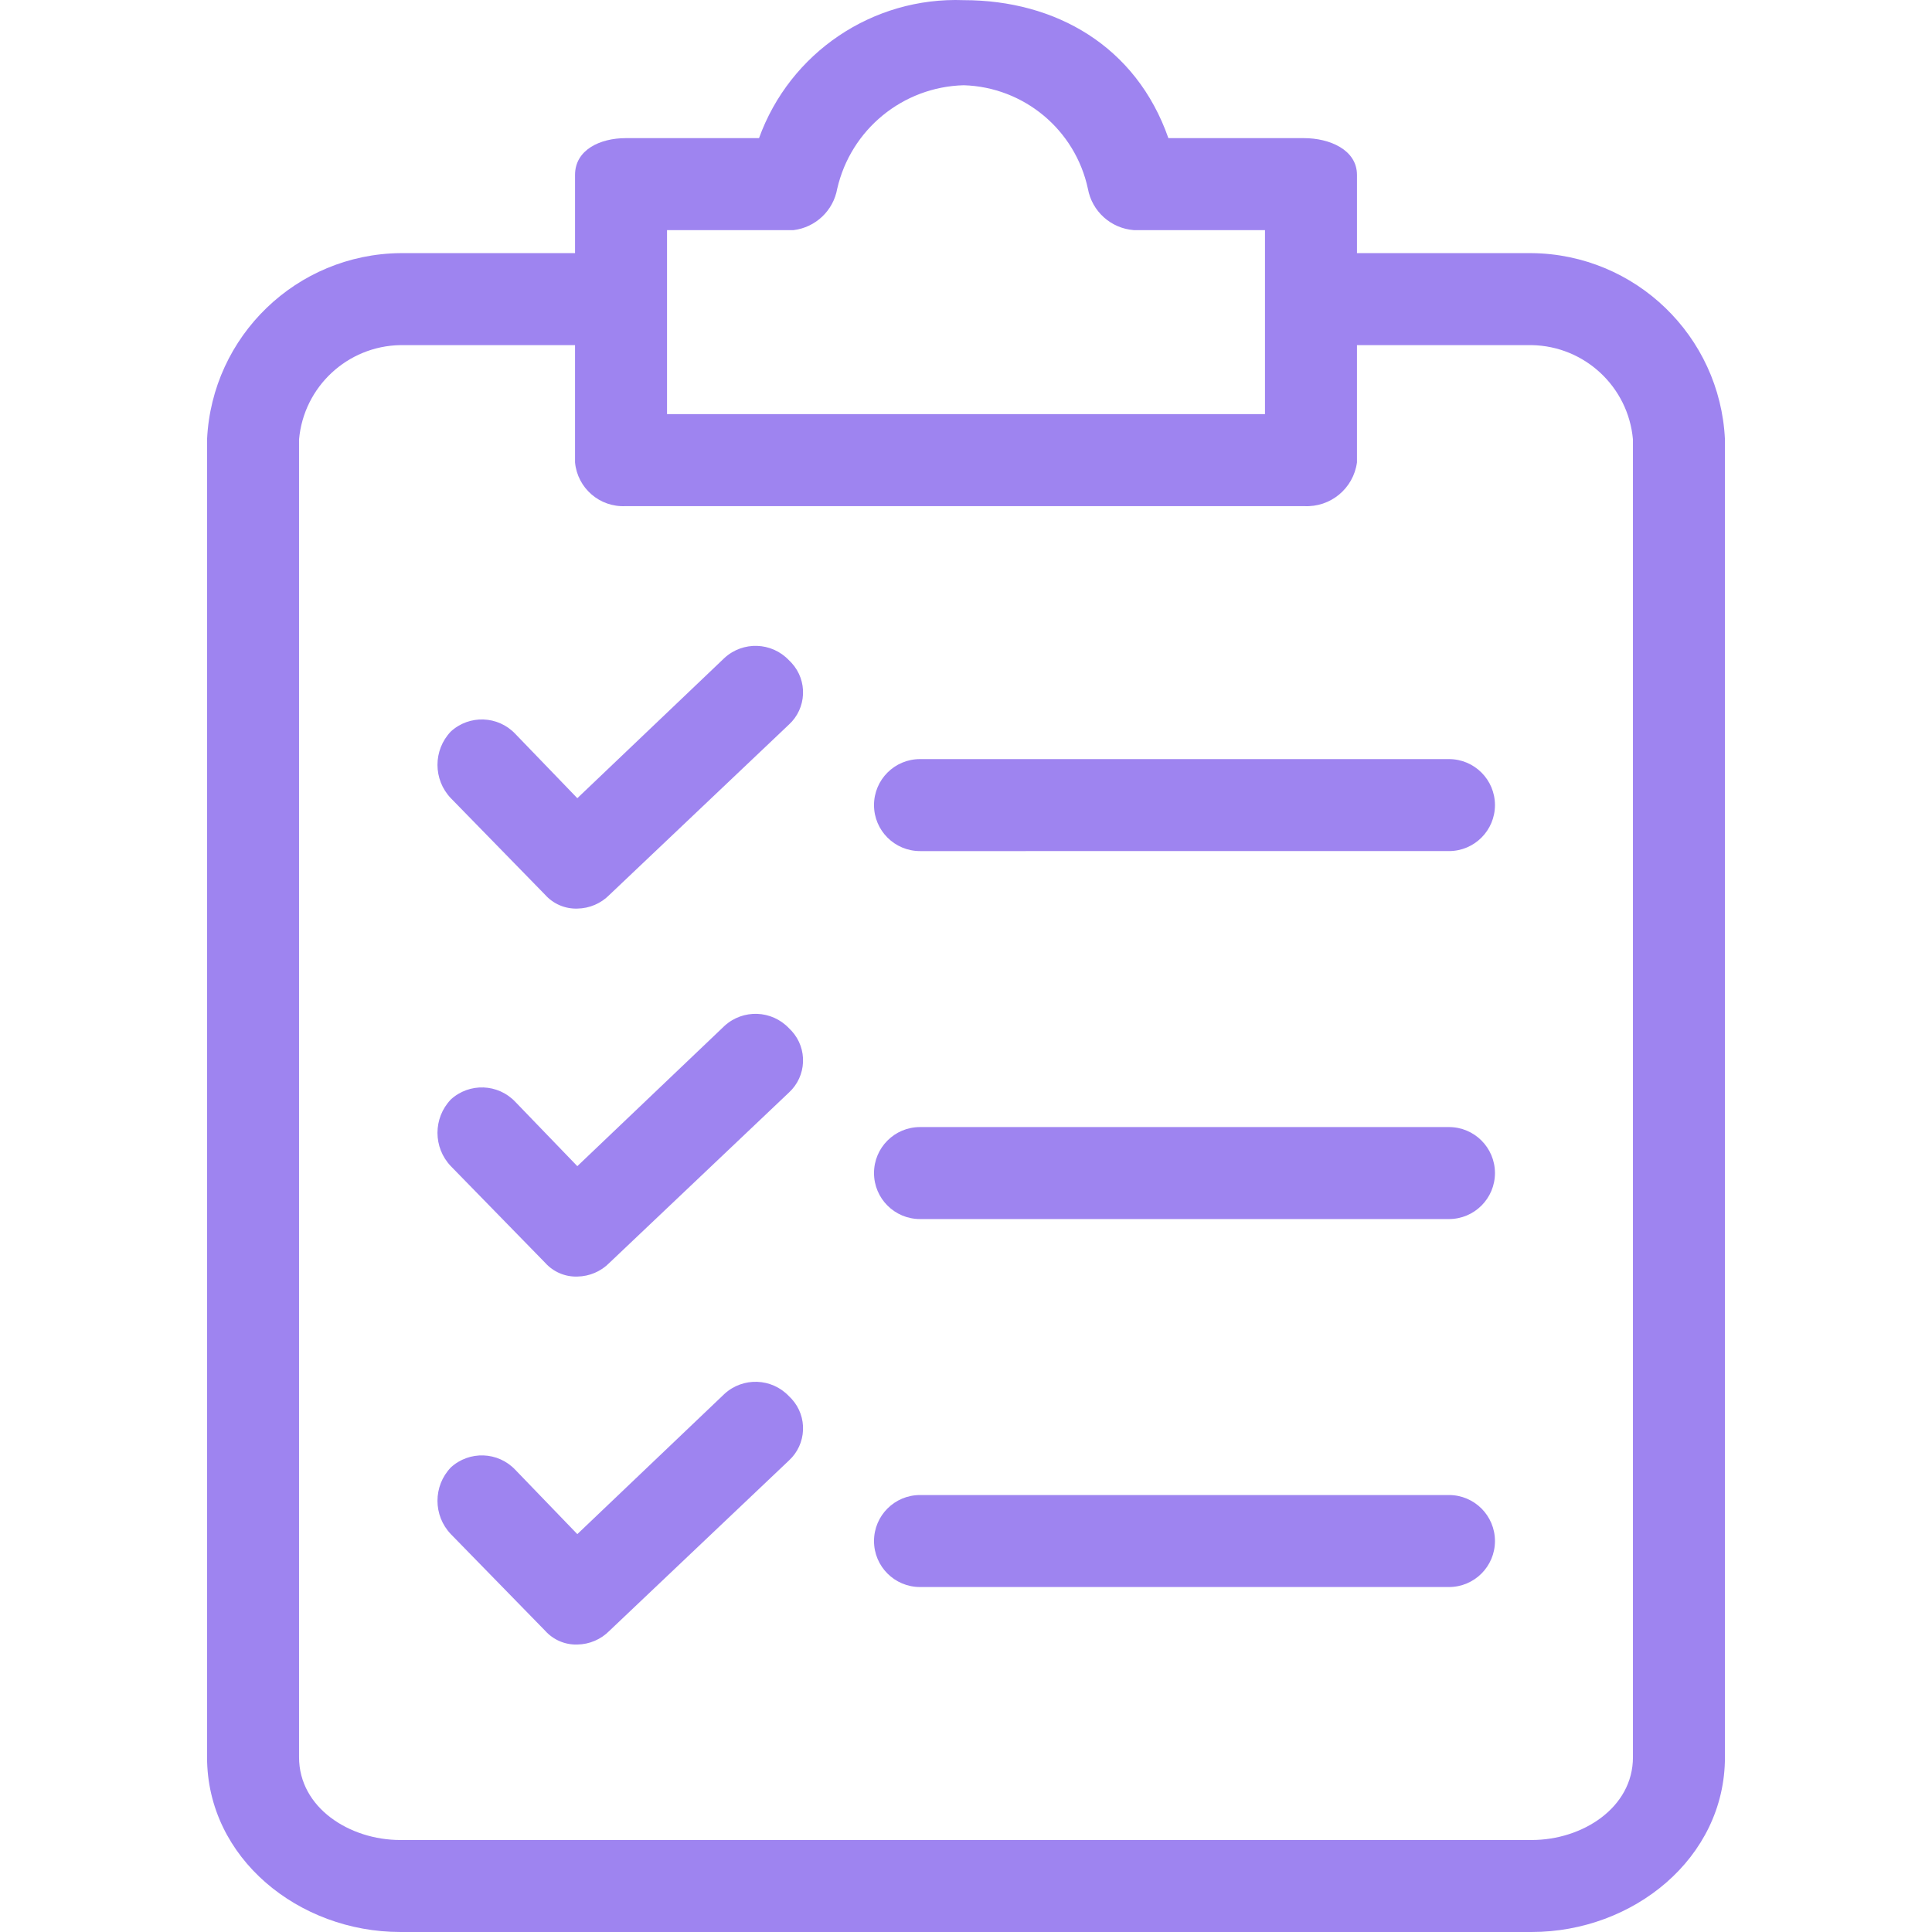 <?xml version="1.0"?>
<svg xmlns="http://www.w3.org/2000/svg" xmlns:xlink="http://www.w3.org/1999/xlink" xmlns:svgjs="http://svgjs.com/svgjs" version="1.1" width="512" height="512" x="0" y="0" viewBox="0 0 438.891 438.891" style="enable-background:new 0 0 512 512" xml:space="preserve"><g>
<g xmlns="http://www.w3.org/2000/svg">
	<g>
		<g>
			<path d="M347.968,57.503h-39.706V39.74c0-5.747-6.269-8.359-12.016-8.359h-30.824c-7.314-20.898-25.6-31.347-46.498-31.347     c-20.668-0.777-39.467,11.896-46.498,31.347h-30.302c-5.747,0-11.494,2.612-11.494,8.359v17.763H90.923     c-23.53,0.251-42.78,18.813-43.886,42.318v299.363c0,22.988,20.898,39.706,43.886,39.706h257.045     c22.988,0,43.886-16.718,43.886-39.706V99.822C390.748,76.316,371.498,57.754,347.968,57.503z M151.527,52.279h28.735     c5.016-0.612,9.045-4.428,9.927-9.404c3.094-13.474,14.915-23.146,28.735-23.51c13.692,0.415,25.335,10.117,28.212,23.51     c0.937,5.148,5.232,9.013,10.449,9.404h29.78v41.796H151.527V52.279z M370.956,399.185c0,11.494-11.494,18.808-22.988,18.808     H90.923c-11.494,0-22.988-7.314-22.988-18.808V99.822c1.066-11.964,10.978-21.201,22.988-21.42h39.706v26.645     c0.552,5.854,5.622,10.233,11.494,9.927h154.122c5.98,0.327,11.209-3.992,12.016-9.927V78.401h39.706     c12.009,0.22,21.922,9.456,22.988,21.42V399.185z" fill="#9e84f0" data-original="#000000" style=""/>
			<path d="M179.217,233.569c-3.919-4.131-10.425-4.364-14.629-0.522l-33.437,31.869l-14.106-14.629     c-3.919-4.131-10.425-4.363-14.629-0.522c-4.047,4.24-4.047,10.911,0,15.151l21.42,21.943c1.854,2.076,4.532,3.224,7.314,3.135     c2.756-0.039,5.385-1.166,7.314-3.135l40.751-38.661c4.04-3.706,4.31-9.986,0.603-14.025     C179.628,233.962,179.427,233.761,179.217,233.569z" fill="#9e84f0" data-original="#000000" style=""/>
			<path d="M329.16,256.034H208.997c-5.771,0-10.449,4.678-10.449,10.449s4.678,10.449,10.449,10.449H329.16     c5.771,0,10.449-4.678,10.449-10.449S334.931,256.034,329.16,256.034z" fill="#9e84f0" data-original="#000000" style=""/>
			<path d="M179.217,149.977c-3.919-4.131-10.425-4.364-14.629-0.522l-33.437,31.869l-14.106-14.629     c-3.919-4.131-10.425-4.364-14.629-0.522c-4.047,4.24-4.047,10.911,0,15.151l21.42,21.943c1.854,2.076,4.532,3.224,7.314,3.135     c2.756-0.039,5.385-1.166,7.314-3.135l40.751-38.661c4.04-3.706,4.31-9.986,0.603-14.025     C179.628,150.37,179.427,150.169,179.217,149.977z" fill="#9e84f0" data-original="#000000" style=""/>
			<path d="M329.16,172.442H208.997c-5.771,0-10.449,4.678-10.449,10.449s4.678,10.449,10.449,10.449H329.16     c5.771,0,10.449-4.678,10.449-10.449S334.931,172.442,329.16,172.442z" fill="#9e84f0" data-original="#000000" style=""/>
			<path d="M179.217,317.16c-3.919-4.131-10.425-4.363-14.629-0.522l-33.437,31.869l-14.106-14.629     c-3.919-4.131-10.425-4.363-14.629-0.522c-4.047,4.24-4.047,10.911,0,15.151l21.42,21.943c1.854,2.076,4.532,3.224,7.314,3.135     c2.756-0.039,5.385-1.166,7.314-3.135l40.751-38.661c4.04-3.706,4.31-9.986,0.603-14.025     C179.628,317.554,179.427,317.353,179.217,317.16z" fill="#9e84f0" data-original="#000000" style=""/>
			<path d="M329.16,339.626H208.997c-5.771,0-10.449,4.678-10.449,10.449s4.678,10.449,10.449,10.449H329.16     c5.771,0,10.449-4.678,10.449-10.449S334.931,339.626,329.16,339.626z" fill="#9e84f0" data-original="#000000" style=""/>
		</g>
	</g>
</g>
<g xmlns="http://www.w3.org/2000/svg">
</g>
<g xmlns="http://www.w3.org/2000/svg">
</g>
<g xmlns="http://www.w3.org/2000/svg">
</g>
<g xmlns="http://www.w3.org/2000/svg">
</g>
<g xmlns="http://www.w3.org/2000/svg">
</g>
<g xmlns="http://www.w3.org/2000/svg">
</g>
<g xmlns="http://www.w3.org/2000/svg">
</g>
<g xmlns="http://www.w3.org/2000/svg">
</g>
<g xmlns="http://www.w3.org/2000/svg">
</g>
<g xmlns="http://www.w3.org/2000/svg">
</g>
<g xmlns="http://www.w3.org/2000/svg">
</g>
<g xmlns="http://www.w3.org/2000/svg">
</g>
<g xmlns="http://www.w3.org/2000/svg">
</g>
<g xmlns="http://www.w3.org/2000/svg">
</g>
<g xmlns="http://www.w3.org/2000/svg">
</g>
</g></svg>
